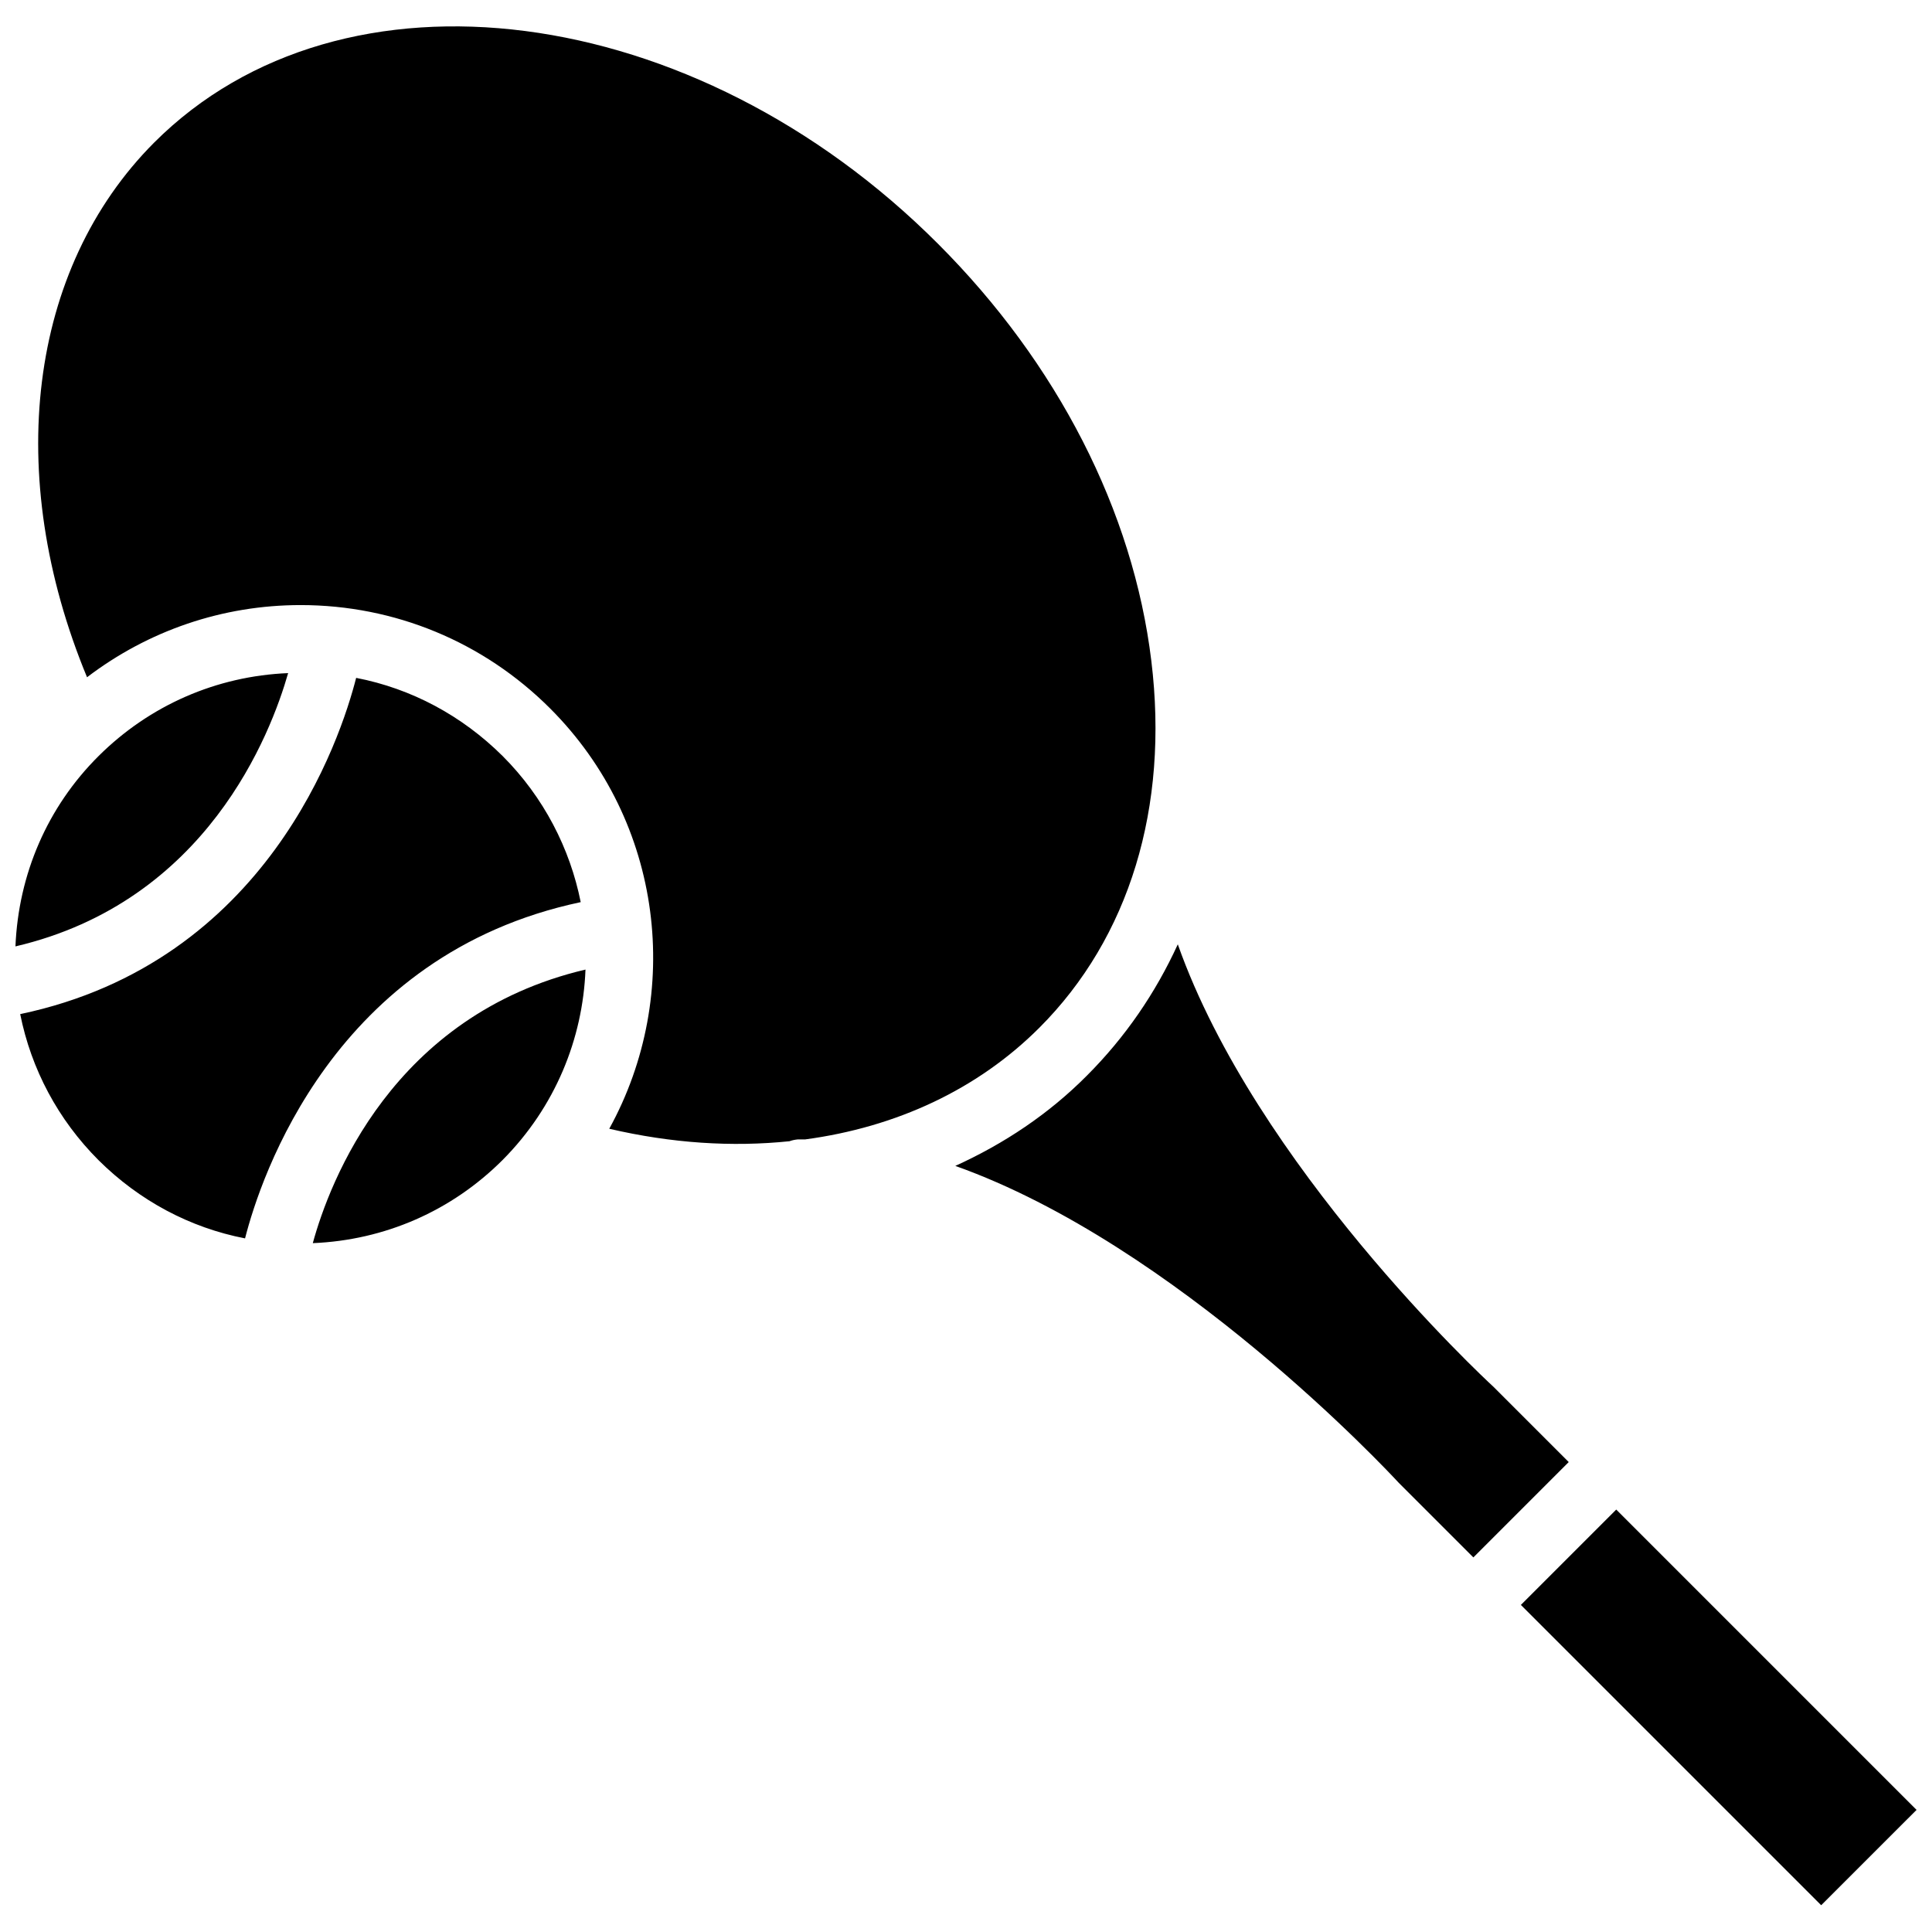 <?xml version="1.0" encoding="UTF-8"?>
<!-- The Best Svg Icon site in the world: iconSvg.co, Visit us! https://iconsvg.co -->
<svg width="800px" height="800px" version="1.1" viewBox="144 144 512 512" xmlns="http://www.w3.org/2000/svg">
 <defs>
  <clipPath id="a">
   <path d="m148.09 150h503.81v499h-503.81z"/>
  </clipPath>
 </defs>
 <g clip-path="url(#a)">
  <path d="m220.36 322.38c-4.566 15.98-21.492 60.539-72.266 72.426 0.789-19.051 8.422-36.918 22.043-50.461 13.539-13.461 31.25-21.176 50.223-21.965zm-71.008 90.371c65.574-13.777 84.938-73.051 89.031-89.109 14.641 2.832 28.023 9.996 38.809 20.703 10.941 10.941 17.871 24.562 20.703 38.73-65.496 13.855-84.859 73.051-88.953 89.109-14.641-2.832-28.023-9.996-38.809-20.703-10.781-10.785-17.867-24.168-20.781-38.73zm77.543 60.695c4.41-16.137 21.098-60.457 72.266-72.5-0.707 18.344-8.031 36.449-21.965 50.461-13.539 13.535-31.254 21.25-50.301 22.039zm78.562-30.309c19.602-35.582 14.484-81.238-15.664-111.39-17.633-17.633-41.172-27.395-66.125-27.395-20.703 0-40.383 6.769-56.602 19.129-22.199-53.609-15.586-108.24 17.789-141.7 49.91-49.91 143.11-37.863 207.74 26.844 31.645 31.645 51.719 70.848 56.52 110.52 4.723 38.809-5.824 73.367-29.676 97.219-16.375 16.375-37.941 26.371-62.109 29.598h-1.969c-0.789 0.078-1.496 0.234-2.125 0.473-15.191 1.578-31.25 0.555-47.781-3.305zm91.707 9.84c12.988-5.902 24.797-13.777 34.875-23.93 10.156-10.156 18.184-21.883 24.09-34.793 20.703 58.566 80.688 114.54 83.602 117.21l19.996 19.996-25.27 25.27-19.758-19.758c-2.84-3.074-58.887-63.137-117.54-84zm229.47 195.93-79.586-79.586 25.27-25.27 79.586 79.59z"/>
 </g>
</svg>